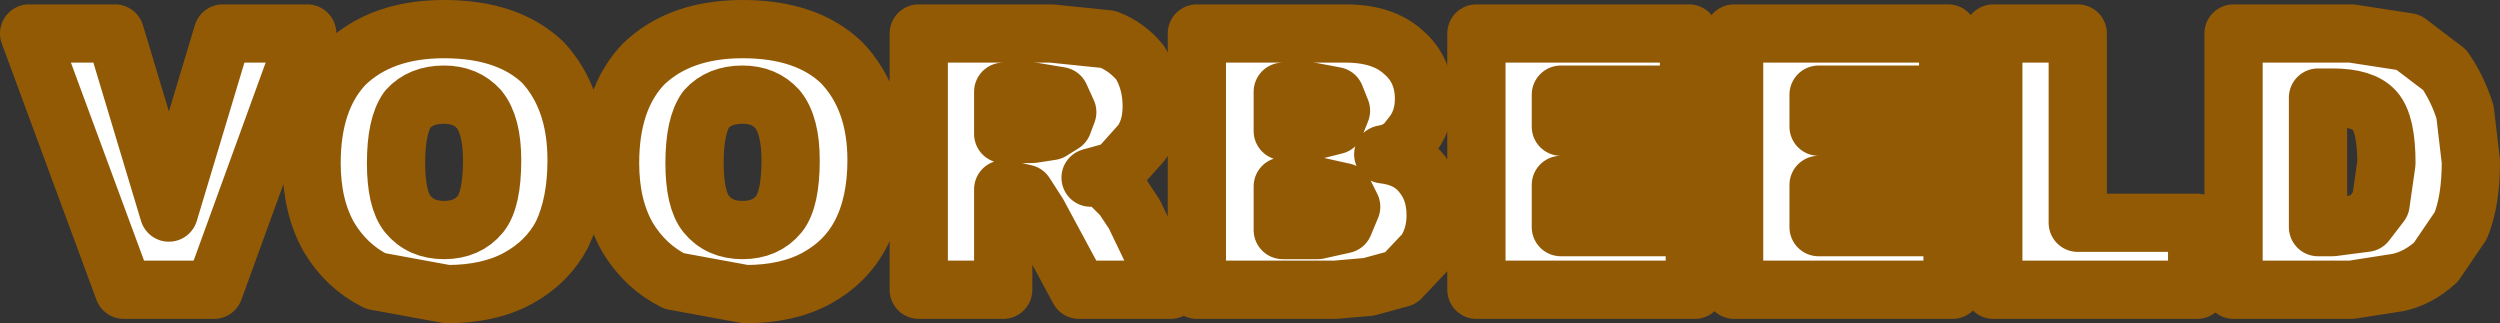 <?xml version="1.0" encoding="UTF-8" standalone="no"?>
<svg xmlns:xlink="http://www.w3.org/1999/xlink" height="11.1px" width="85.85px" xmlns="http://www.w3.org/2000/svg">
  <rect width="100%" height="100%" fill="#333333" stroke="none"/>
  <g transform="matrix(1.0, 0.0, 0.0, 1.0, 11.55, 1.3)">
    <path d="M34.65 -0.15 Q35.95 -0.15 36.65 0.5 37.35 1.1 37.35 2.1 37.35 2.9 36.85 3.45 36.55 3.9 35.95 4.0 36.85 4.1 37.3 4.7 37.75 5.25 37.75 6.1 37.75 6.8 37.4 7.35 L36.55 8.25 35.45 8.55 34.3 8.65 29.55 8.65 29.55 -0.15 34.65 -0.15 M24.55 -0.15 L26.5 0.05 Q27.15 0.3 27.6 0.85 28.0 1.5 28.0 2.35 28.0 3.1 27.65 3.6 L26.8 4.55 25.9 4.8 Q26.35 4.8 26.55 5.0 L27.0 5.45 27.4 6.05 28.65 8.65 25.5 8.65 24.1 6.05 23.65 5.35 23.0 5.2 22.9 5.2 22.9 8.65 20.0 8.65 20.0 -0.15 24.55 -0.15 M69.2 -0.15 L71.15 0.15 72.4 1.1 Q72.85 1.75 73.1 2.55 L73.3 4.25 Q73.3 5.6 72.95 6.45 L72.1 7.7 Q71.5 8.25 70.8 8.4 L69.2 8.65 65.15 8.65 65.15 -0.15 69.2 -0.15 M59.8 -0.15 L59.8 6.35 63.9 6.35 63.9 8.65 56.9 8.65 56.9 -0.15 59.8 -0.15 M55.35 -0.15 L55.35 1.95 50.9 1.95 50.9 3.05 55.05 3.05 55.05 5.05 50.9 5.05 50.9 6.5 55.5 6.5 55.5 8.65 48.0 8.65 48.0 -0.15 55.35 -0.15 M46.45 -0.15 L46.45 1.95 42.05 1.95 42.05 3.05 46.15 3.05 46.15 5.05 42.05 5.05 42.05 6.5 46.65 6.5 46.65 8.65 39.15 8.65 39.15 -0.15 46.45 -0.15 M68.05 2.05 L68.05 6.5 68.55 6.5 69.7 6.35 70.2 5.7 70.4 4.3 Q70.4 2.95 70.0 2.5 69.6 2.05 68.55 2.05 L68.05 2.05 M34.5 2.5 L34.3 2.0 33.5 1.85 32.5 1.85 32.5 3.2 33.5 3.2 34.3 3.0 34.5 2.5 M34.6 5.3 L33.7 5.1 32.5 5.1 32.5 6.6 33.7 6.6 34.6 6.4 34.85 5.8 34.6 5.3 M22.9 1.85 L22.9 3.3 23.9 3.3 24.55 3.2 24.95 2.95 25.1 2.55 24.85 2.0 23.95 1.85 22.9 1.85 M15.6 4.2 Q15.6 3.0 15.15 2.45 14.7 1.95 13.95 1.95 13.15 1.95 12.7 2.45 12.3 3.0 12.3 4.3 12.3 5.55 12.7 6.05 13.15 6.6 13.95 6.6 14.75 6.6 15.2 6.05 15.6 5.55 15.6 4.2 M18.55 4.2 Q18.55 5.7 18.0 6.75 17.5 7.7 16.5 8.25 15.5 8.8 14.05 8.8 L11.6 8.35 Q10.6 7.85 10.0 6.85 9.4 5.8 9.4 4.3 9.4 2.1 10.55 0.9 11.8 -0.3 13.95 -0.3 16.15 -0.3 17.35 0.85 18.55 2.1 18.55 4.2 M8.25 4.2 Q8.25 5.7 7.75 6.75 7.25 7.7 6.25 8.25 5.25 8.8 3.8 8.8 L1.35 8.35 Q0.35 7.85 -0.25 6.85 -0.85 5.8 -0.85 4.3 -0.85 2.1 0.3 0.9 1.55 -0.3 3.7 -0.3 5.9 -0.3 7.1 0.85 8.25 2.1 8.25 4.2 M4.9 2.45 Q4.45 1.95 3.7 1.95 2.9 1.95 2.45 2.45 2.05 3.0 2.05 4.3 2.05 5.55 2.45 6.05 2.9 6.6 3.7 6.6 4.5 6.6 4.95 6.05 5.35 5.55 5.35 4.2 5.35 3.0 4.9 2.45 M-1.0 -0.15 L-4.2 8.65 -7.3 8.65 -10.55 -0.15 -7.6 -0.15 -5.75 6.0 -3.9 -0.15 -1.0 -0.15" fill="#ffffff" fill-rule="evenodd" stroke="none"/>
    <path d="M34.65 -0.15 Q35.95 -0.15 36.65 0.5 37.35 1.1 37.35 2.1 37.35 2.9 36.85 3.45 36.55 3.9 35.95 4.0 36.85 4.1 37.3 4.7 37.75 5.25 37.75 6.1 37.75 6.8 37.4 7.35 L36.55 8.25 35.45 8.55 34.3 8.65 29.55 8.65 29.55 -0.15 34.65 -0.15 M24.55 -0.15 L26.5 0.05 Q27.15 0.3 27.6 0.85 28.0 1.5 28.0 2.35 28.0 3.1 27.65 3.6 L26.8 4.55 25.9 4.8 Q26.35 4.8 26.55 5.0 L27.0 5.45 27.4 6.05 28.65 8.65 25.5 8.65 24.1 6.05 23.65 5.35 23.0 5.2 22.9 5.2 22.9 8.65 20.0 8.65 20.0 -0.15 24.55 -0.15 M69.2 -0.15 L71.15 0.15 72.4 1.1 Q72.85 1.75 73.1 2.55 L73.3 4.25 Q73.3 5.6 72.95 6.45 L72.1 7.7 Q71.5 8.25 70.8 8.4 L69.2 8.65 65.15 8.65 65.15 -0.15 69.2 -0.15 M59.8 -0.15 L59.8 6.35 63.9 6.35 63.9 8.65 56.9 8.65 56.9 -0.15 59.8 -0.15 M55.35 -0.15 L55.35 1.95 50.9 1.95 50.9 3.05 55.05 3.05 55.05 5.05 50.9 5.05 50.9 6.5 55.5 6.5 55.5 8.65 48.0 8.65 48.0 -0.15 55.35 -0.15 M46.45 -0.15 L46.45 1.95 42.05 1.95 42.05 3.05 46.15 3.05 46.15 5.05 42.05 5.05 42.05 6.5 46.65 6.5 46.65 8.65 39.15 8.65 39.15 -0.15 46.45 -0.15 M68.05 2.05 L68.05 6.5 68.55 6.5 69.7 6.35 70.2 5.7 70.4 4.3 Q70.4 2.95 70.0 2.5 69.6 2.05 68.55 2.05 L68.05 2.05 M34.5 2.5 L34.3 2.0 33.5 1.85 32.5 1.85 32.5 3.2 33.5 3.2 34.3 3.0 34.5 2.5 M34.6 5.3 L33.7 5.1 32.5 5.1 32.5 6.6 33.7 6.6 34.6 6.4 34.85 5.8 34.6 5.3 M22.9 1.85 L22.9 3.3 23.9 3.3 24.55 3.2 24.95 2.95 25.1 2.55 24.85 2.0 23.95 1.85 22.9 1.85 M15.6 4.2 Q15.6 3.0 15.15 2.45 14.7 1.95 13.95 1.95 13.15 1.95 12.7 2.45 12.3 3.0 12.3 4.3 12.3 5.55 12.7 6.05 13.15 6.6 13.95 6.6 14.75 6.6 15.2 6.05 15.6 5.55 15.6 4.2 M18.55 4.2 Q18.55 5.7 18.0 6.75 17.5 7.7 16.5 8.25 15.5 8.8 14.05 8.8 L11.6 8.35 Q10.6 7.85 10.0 6.85 9.4 5.8 9.4 4.3 9.4 2.1 10.55 0.9 11.8 -0.3 13.95 -0.3 16.15 -0.3 17.35 0.85 18.55 2.1 18.55 4.2 M8.25 4.2 Q8.25 5.7 7.75 6.75 7.25 7.7 6.25 8.25 5.25 8.8 3.8 8.8 L1.35 8.35 Q0.35 7.85 -0.25 6.85 -0.85 5.8 -0.85 4.3 -0.85 2.1 0.3 0.9 1.55 -0.3 3.7 -0.3 5.9 -0.3 7.1 0.85 8.25 2.1 8.25 4.2 M4.9 2.45 Q4.45 1.95 3.7 1.95 2.9 1.95 2.45 2.45 2.05 3.0 2.05 4.3 2.05 5.55 2.45 6.05 2.9 6.6 3.7 6.6 4.5 6.6 4.95 6.05 5.35 5.55 5.35 4.2 5.35 3.0 4.9 2.45 M-1.0 -0.15 L-4.2 8.65 -7.3 8.65 -10.55 -0.15 -7.6 -0.15 -5.75 6.0 -3.9 -0.15 -1.0 -0.15" fill="none" stroke="#935a06" stroke-linecap="round" stroke-linejoin="round" stroke-width="2.0"/>
  </g>
</svg>
